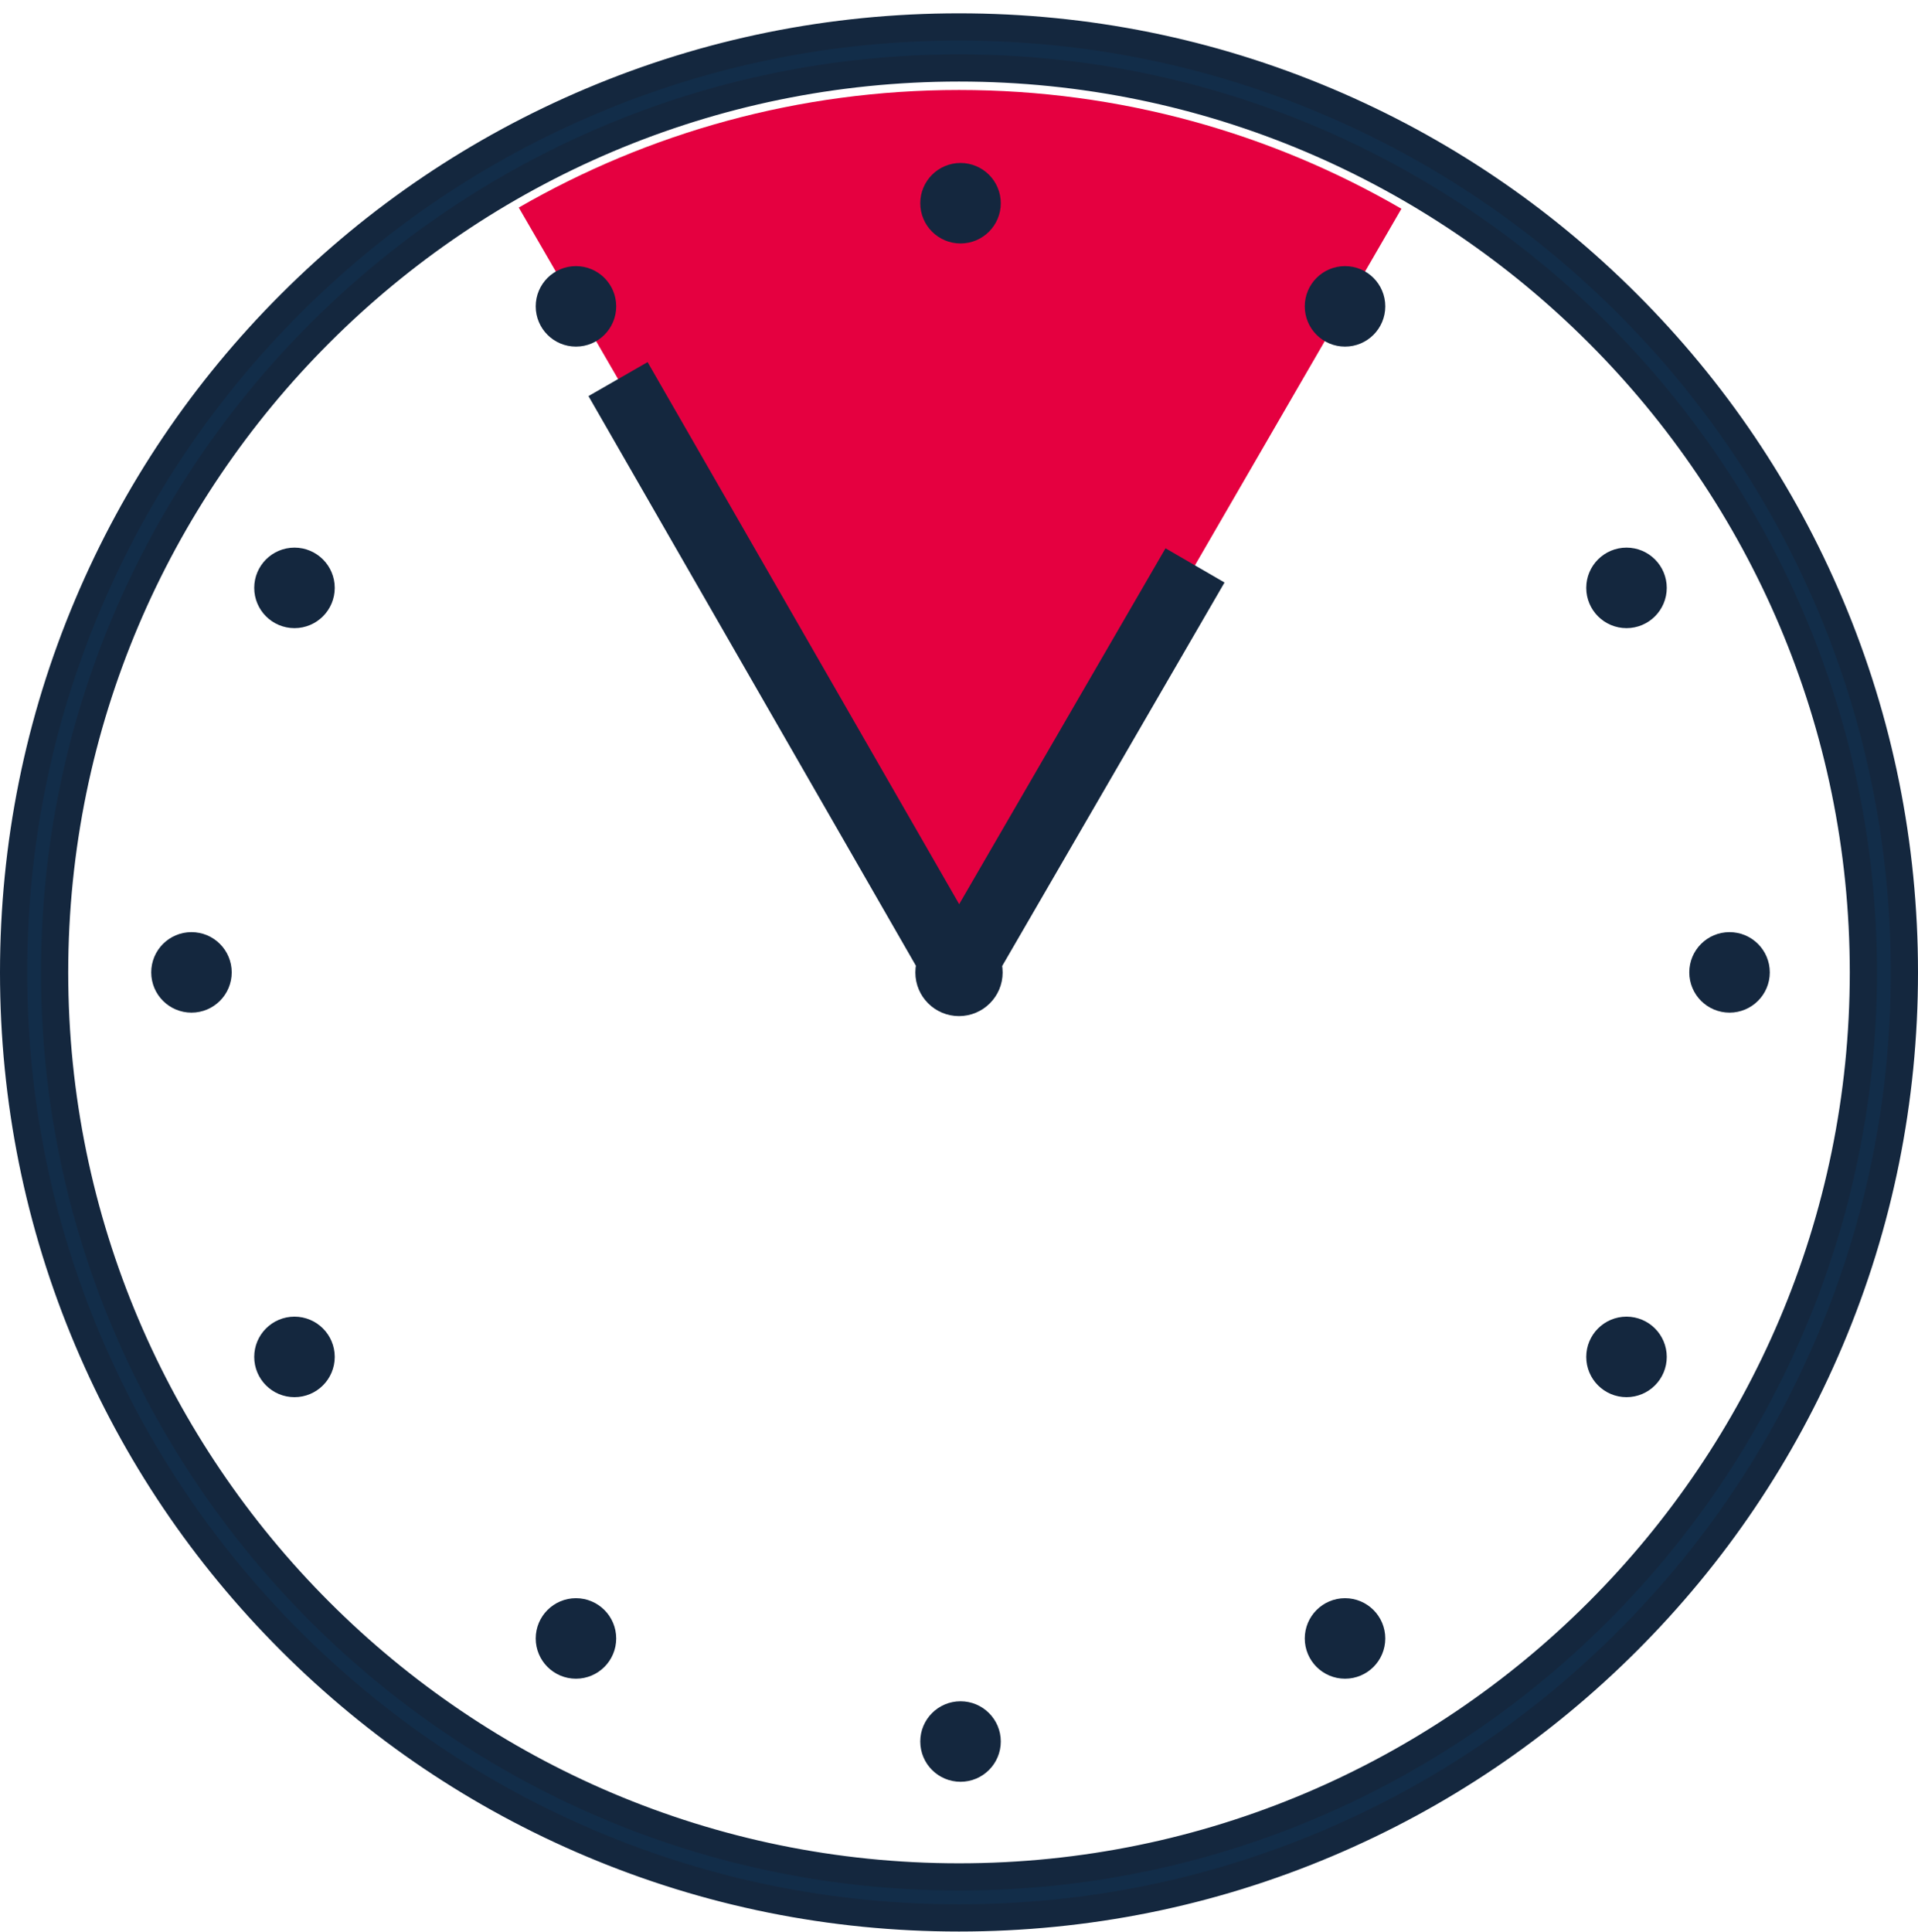 <svg width="141" height="142" viewBox="0 0 141 142" fill="none" xmlns="http://www.w3.org/2000/svg">
<path d="M70.5 1.98C79.881 1.98 88.984 3.818 97.554 7.443C105.831 10.942 113.263 15.955 119.644 22.336C126.026 28.717 131.039 36.149 134.537 44.426C138.163 52.996 140 62.099 140 71.481C140 80.862 138.163 89.965 134.537 98.535C131.039 106.812 126.026 114.244 119.644 120.625C113.263 127.006 105.831 132.019 97.554 135.518C88.984 139.143 79.881 140.98 70.5 140.98C61.119 140.98 52.016 139.143 43.446 135.518C35.169 132.019 27.737 127.006 21.355 120.625C14.974 114.244 9.961 106.812 6.463 98.535C2.837 89.965 1 80.862 1 71.481C1 62.099 2.837 52.996 6.463 44.426C9.961 36.149 14.974 28.717 21.355 22.336C27.737 15.955 35.169 10.942 43.446 7.443C52.016 3.818 61.119 1.98 70.5 1.98ZM70.5 137.966C107.16 137.966 136.985 108.141 136.985 71.481C136.985 34.82 107.16 4.995 70.5 4.995C33.84 4.995 4.015 34.82 4.015 71.481C4.015 108.141 33.84 137.966 70.5 137.966Z" fill="#122D49" stroke="#14273E" stroke-width="2" stroke-miterlimit="10"/>
<path d="M103.023 15.345C93.463 9.794 82.356 6.615 70.503 6.615C58.715 6.615 47.664 9.761 38.137 15.257L70.606 71.329L103.023 15.345Z" fill="#E50040"/>
<path d="M70.5 73.691C71.72 73.691 72.709 72.702 72.709 71.482C72.709 70.262 71.72 69.273 70.5 69.273C69.28 69.273 68.291 70.262 68.291 71.482C68.291 72.702 69.28 73.691 70.5 73.691Z" fill="#14273E" stroke="#14273E" stroke-width="2" stroke-miterlimit="10"/>
<path d="M70.5 71.481L87.347 42.424" stroke="#14273E" stroke-width="2" stroke-miterlimit="10"/>
<path d="M86.045 41.67L69.197 70.727L71.805 72.239L88.653 43.182L86.045 41.67Z" fill="#14273E" stroke="#14273E" stroke-width="2" stroke-miterlimit="10"/>
<path d="M47.239 27.982L44.626 29.484L69.2 72.232L71.813 70.73L47.239 27.982Z" fill="#14273E" stroke="#14273E" stroke-width="2" stroke-miterlimit="10"/>
<path d="M70.612 129.973C71.694 129.973 72.572 129.096 72.572 128.014C72.572 126.932 71.694 126.055 70.612 126.055C69.53 126.055 68.653 126.932 68.653 128.014C68.653 129.096 69.53 129.973 70.612 129.973Z" fill="#14273E" stroke="#14273E" stroke-width="2" stroke-miterlimit="10"/>
<path d="M70.612 16.897C71.694 16.897 72.572 16.02 72.572 14.938C72.572 13.856 71.694 12.979 70.612 12.979C69.53 12.979 68.653 13.856 68.653 14.938C68.653 16.02 69.53 16.897 70.612 16.897Z" fill="#14273E" stroke="#14273E" stroke-width="2" stroke-miterlimit="10"/>
<path d="M127.145 73.436C128.227 73.436 129.105 72.559 129.105 71.477C129.105 70.395 128.227 69.518 127.145 69.518C126.063 69.518 125.186 70.395 125.186 71.477C125.186 72.559 126.063 73.436 127.145 73.436Z" fill="#14273E" stroke="#14273E" stroke-width="2" stroke-miterlimit="10"/>
<path d="M14.076 73.436C15.158 73.436 16.035 72.559 16.035 71.477C16.035 70.395 15.158 69.518 14.076 69.518C12.994 69.518 12.117 70.395 12.117 71.477C12.117 72.559 12.994 73.436 14.076 73.436Z" fill="#14273E" stroke="#14273E" stroke-width="2" stroke-miterlimit="10"/>
<path d="M42.341 24.479C43.423 24.479 44.3 23.602 44.3 22.52C44.3 21.438 43.423 20.561 42.341 20.561C41.259 20.561 40.382 21.438 40.382 22.52C40.382 23.602 41.259 24.479 42.341 24.479Z" fill="#14273E" stroke="#14273E" stroke-width="2" stroke-miterlimit="10"/>
<path d="M98.879 122.397C99.961 122.397 100.838 121.52 100.838 120.438C100.838 119.356 99.961 118.479 98.879 118.479C97.797 118.479 96.919 119.356 96.919 120.438C96.919 121.52 97.797 122.397 98.879 122.397Z" fill="#14273E" stroke="#14273E" stroke-width="2" stroke-miterlimit="10"/>
<path d="M21.648 101.702C22.73 101.702 23.608 100.825 23.608 99.743C23.608 98.66 22.73 97.783 21.648 97.783C20.566 97.783 19.689 98.66 19.689 99.743C19.689 100.825 20.566 101.702 21.648 101.702Z" fill="#14273E" stroke="#14273E" stroke-width="2" stroke-miterlimit="10"/>
<path d="M119.571 45.173C120.653 45.173 121.53 44.295 121.53 43.213C121.53 42.131 120.653 41.254 119.571 41.254C118.489 41.254 117.612 42.131 117.612 43.213C117.612 44.295 118.489 45.173 119.571 45.173Z" fill="#14273E" stroke="#14273E" stroke-width="2" stroke-miterlimit="10"/>
<path d="M42.341 122.397C43.423 122.397 44.3 121.52 44.3 120.438C44.3 119.356 43.423 118.479 42.341 118.479C41.259 118.479 40.382 119.356 40.382 120.438C40.382 121.52 41.259 122.397 42.341 122.397Z" fill="#14273E" stroke="#14273E" stroke-width="2" stroke-miterlimit="10"/>
<path d="M98.878 24.479C99.96 24.479 100.838 23.602 100.838 22.52C100.838 21.438 99.96 20.561 98.878 20.561C97.796 20.561 96.919 21.438 96.919 22.52C96.919 23.602 97.796 24.479 98.878 24.479Z" fill="#14273E" stroke="#14273E" stroke-width="2" stroke-miterlimit="10"/>
<path d="M119.571 101.702C120.653 101.702 121.53 100.825 121.53 99.743C121.53 98.66 120.653 97.783 119.571 97.783C118.489 97.783 117.612 98.66 117.612 99.743C117.612 100.825 118.489 101.702 119.571 101.702Z" fill="#14273E" stroke="#14273E" stroke-width="2" stroke-miterlimit="10"/>
<path d="M21.648 45.173C22.73 45.173 23.608 44.295 23.608 43.213C23.608 42.131 22.73 41.254 21.648 41.254C20.566 41.254 19.689 42.131 19.689 43.213C19.689 44.295 20.566 45.173 21.648 45.173Z" fill="#14273E" stroke="#14273E" stroke-width="2" stroke-miterlimit="10"/>
</svg>

